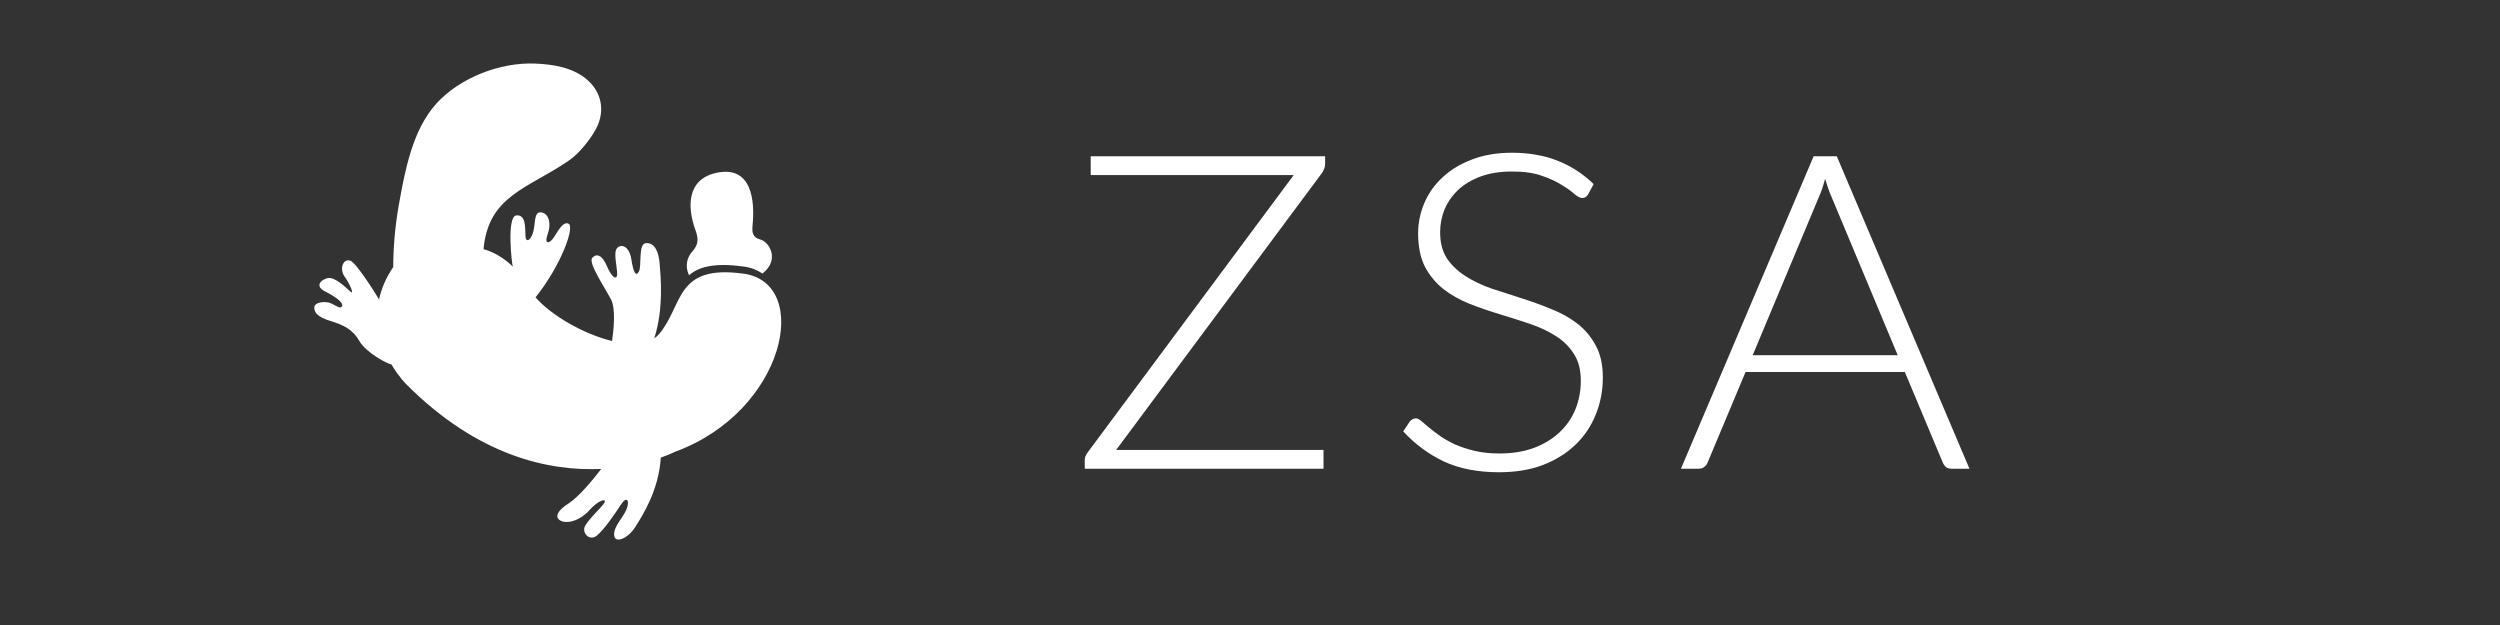 <svg width="128" height="32" viewBox="0 0 128 32" fill="none" xmlns="http://www.w3.org/2000/svg">
<rect x="0" y="0" width="128" height="32" fill="#333333" stroke="none"/>
<path d="M38.069 14.012C34.552 13.529 35.004 15.605 33.748 17.101C33.676 17.188 33.591 17.26 33.499 17.321C33.997 15.761 33.822 14.155 33.776 13.52C33.724 12.822 33.49 12.424 33.075 12.448C32.661 12.473 32.868 13.619 32.713 13.902C32.556 14.186 32.427 13.944 32.324 13.27C32.219 12.597 31.805 12.473 31.598 12.697C31.39 12.921 31.598 13.644 31.598 14.018C31.598 14.392 31.312 14.192 31.079 13.636C30.846 13.08 30.561 12.946 30.328 13.196C30.094 13.444 30.95 14.69 31.288 15.338C31.535 15.815 31.418 16.914 31.338 17.459C29.882 17.107 28.232 16.154 27.42 15.226C28.736 13.574 29.445 11.602 29.108 11.451C28.772 11.302 28.486 12.024 28.278 12.258C28.07 12.493 27.863 12.474 28.046 11.976C28.226 11.476 28.123 10.954 27.734 10.879C27.345 10.804 27.422 11.328 27.319 11.801C27.215 12.275 26.93 12.474 26.905 12.1C26.879 11.726 26.956 10.979 26.438 11.028C25.919 11.078 26.215 13.608 26.256 13.646L26.263 13.656C25.506 12.914 24.756 12.758 24.756 12.758C25.006 10.006 27.017 9.667 29.127 8.219C29.641 7.866 30.157 7.219 30.464 6.692C30.975 5.82 30.874 4.82 30.105 4.12C29.386 3.466 28.359 3.295 27.405 3.255C25.596 3.179 23.539 3.986 22.346 5.299C21.11 6.658 20.726 8.776 20.418 10.504C20.233 11.546 20.14 12.617 20.132 13.673C19.747 14.243 19.522 14.798 19.409 15.329C19.081 14.798 18.223 13.445 17.932 13.345C17.569 13.221 17.361 13.769 17.647 14.167C17.932 14.565 18.139 15.09 17.957 14.94C17.775 14.79 17.153 14.142 16.765 14.243C16.376 14.343 16.141 14.666 16.634 14.915C17.128 15.164 17.594 15.488 17.517 15.663C17.439 15.836 17.283 15.694 16.972 15.541C16.661 15.388 16.09 15.473 16.09 15.742C16.09 16.012 16.271 16.236 16.92 16.434C17.569 16.634 18.061 16.858 18.398 17.456C18.736 18.054 19.86 18.653 20.037 18.652C20.41 19.284 20.786 19.659 20.786 19.659C24.498 23.393 28.167 24.131 30.783 24.009C30.384 24.53 29.662 25.418 29.11 25.777C28.306 26.299 28.487 26.599 28.798 26.698C29.11 26.799 29.706 26.649 30.173 26.126C30.64 25.603 31.055 25.502 30.952 25.727C30.847 25.95 29.965 26.724 29.914 27.047C29.863 27.371 30.224 27.695 30.562 27.421C30.899 27.147 31.444 26.375 31.781 25.851C32.119 25.328 32.251 25.677 32.068 26.101C31.885 26.524 31.417 26.948 31.444 27.396C31.469 27.846 32.143 27.596 32.532 26.972C32.897 26.389 33.725 25.126 33.834 23.429C34.296 23.266 34.553 23.134 34.553 23.134C40.229 21.059 41.586 14.495 38.069 14.012Z" fill="white"/>
<path d="M35.281 14.094C35.78 13.644 36.624 13.446 38.073 13.646C38.454 13.698 38.773 13.825 39.039 14.006C39.947 13.294 39.385 12.375 38.914 12.257C38.522 12.157 38.497 11.874 38.531 11.538C38.655 10.292 38.502 8.476 36.709 8.843C35.157 9.161 35.177 10.596 35.608 11.785C35.757 12.197 35.78 12.498 35.464 12.854C35.048 13.325 35.143 13.816 35.281 14.094Z" fill="white"/>
<path d="M67.846 8.398C67.846 8.541 67.792 8.695 67.682 8.861L57.146 23.038H67.764V23.999H55.539V23.581C55.539 23.498 55.551 23.426 55.574 23.366C55.605 23.298 55.641 23.234 55.68 23.174L66.239 8.963H55.844V8.002H67.846V8.398Z" fill="white"/>
<path d="M81.314 9.946C81.243 10.074 81.142 10.138 81.009 10.138C80.907 10.138 80.774 10.07 80.61 9.934C80.453 9.791 80.238 9.637 79.965 9.471C79.691 9.298 79.347 9.139 78.932 8.996C78.525 8.853 78.021 8.781 77.419 8.781C76.816 8.781 76.284 8.864 75.823 9.03C75.369 9.196 74.986 9.422 74.673 9.708C74.368 9.995 74.134 10.326 73.969 10.703C73.813 11.08 73.735 11.476 73.735 11.89C73.735 12.433 73.852 12.881 74.087 13.236C74.329 13.59 74.646 13.891 75.037 14.14C75.428 14.389 75.87 14.6 76.363 14.773C76.863 14.939 77.376 15.105 77.9 15.27C78.424 15.436 78.932 15.621 79.425 15.824C79.925 16.02 80.371 16.269 80.762 16.57C81.153 16.872 81.466 17.245 81.701 17.69C81.944 18.127 82.065 18.673 82.065 19.329C82.065 20 81.944 20.633 81.701 21.228C81.466 21.816 81.122 22.329 80.668 22.766C80.215 23.203 79.659 23.55 79.002 23.806C78.346 24.055 77.595 24.179 76.75 24.179C75.655 24.179 74.712 23.994 73.922 23.625C73.132 23.248 72.44 22.736 71.846 22.087L72.174 21.59C72.268 21.477 72.378 21.421 72.503 21.421C72.573 21.421 72.663 21.466 72.773 21.556C72.882 21.647 73.015 21.76 73.171 21.895C73.328 22.023 73.516 22.167 73.735 22.325C73.954 22.476 74.208 22.619 74.497 22.755C74.787 22.883 75.119 22.992 75.495 23.082C75.87 23.173 76.296 23.218 76.773 23.218C77.43 23.218 78.017 23.124 78.533 22.935C79.049 22.739 79.484 22.476 79.836 22.144C80.195 21.812 80.469 21.421 80.657 20.968C80.844 20.509 80.938 20.019 80.938 19.499C80.938 18.933 80.817 18.47 80.575 18.108C80.34 17.739 80.027 17.433 79.636 17.192C79.245 16.944 78.799 16.736 78.299 16.57C77.806 16.405 77.297 16.243 76.773 16.084C76.249 15.926 75.737 15.749 75.236 15.553C74.744 15.357 74.302 15.108 73.911 14.807C73.52 14.498 73.203 14.117 72.96 13.665C72.726 13.205 72.608 12.633 72.608 11.947C72.608 11.412 72.714 10.895 72.925 10.398C73.136 9.9 73.445 9.463 73.852 9.086C74.259 8.702 74.759 8.397 75.354 8.171C75.956 7.937 76.64 7.82 77.407 7.82C78.267 7.82 79.038 7.952 79.718 8.216C80.406 8.48 81.032 8.883 81.595 9.426L81.314 9.946Z" fill="white"/>
<path d="M97.163 18.187L93.784 10.104C93.667 9.84 93.554 9.523 93.444 9.154C93.397 9.335 93.346 9.508 93.292 9.674C93.237 9.832 93.178 9.979 93.116 10.115L89.737 18.187H97.163ZM100.836 23.998H99.909C99.799 23.998 99.709 23.971 99.639 23.919C99.569 23.858 99.514 23.783 99.475 23.693L97.527 19.046H89.373L87.425 23.693C87.394 23.776 87.339 23.847 87.261 23.907C87.183 23.968 87.089 23.998 86.98 23.998H86.064L92.858 8.001H94.043L100.836 23.998Z" fill="white"/>
</svg>
